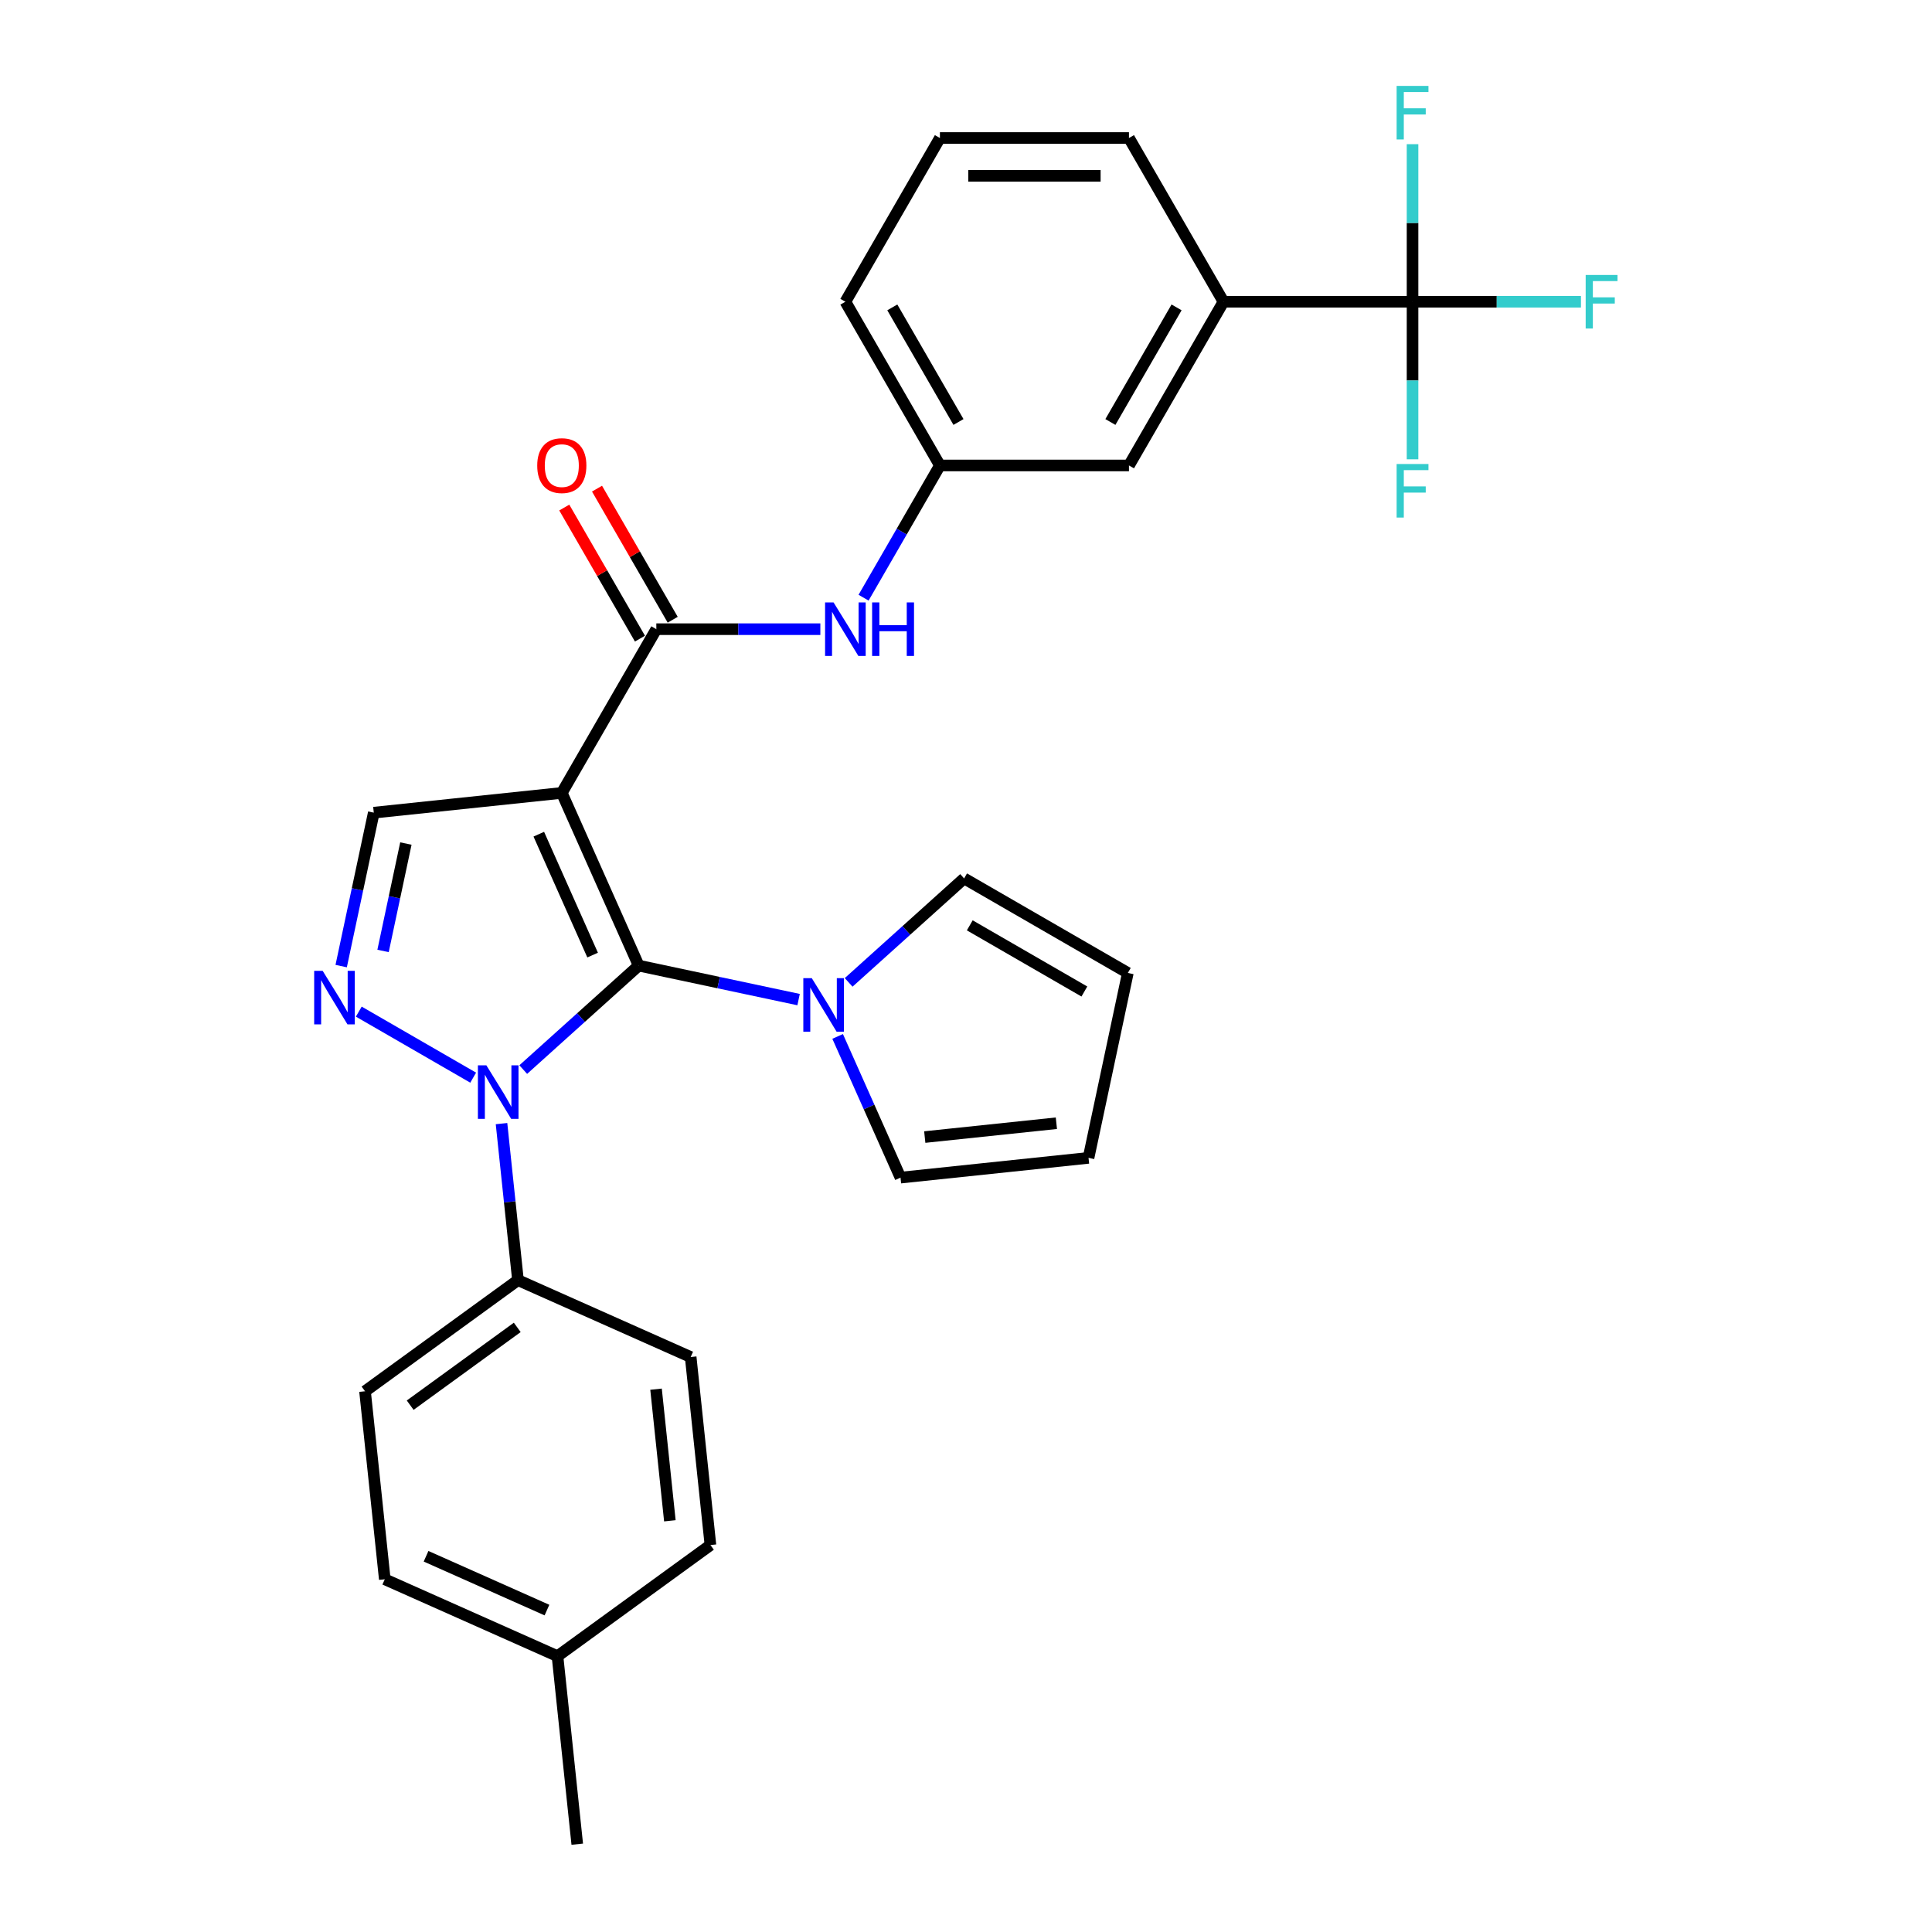 <?xml version='1.0' encoding='iso-8859-1'?>
<svg version='1.1' baseProfile='full'
              xmlns='http://www.w3.org/2000/svg'
                      xmlns:rdkit='http://www.rdkit.org/xml'
                      xmlns:xlink='http://www.w3.org/1999/xlink'
                  xml:space='preserve'
width='1000px' height='1000px' viewBox='0 0 1000 1000'>
<!-- END OF HEADER -->
<rect style='opacity:1.0;fill:#FFFFFF;stroke:none' width='1000' height='1000' x='0' y='0'> </rect>
<path class='bond-0' d='M 330.59,499.801 L 290.789,410.408' style='fill:none;fill-rule:evenodd;stroke:#000000;stroke-width:6px;stroke-linecap:butt;stroke-linejoin:miter;stroke-opacity:1' />
<path class='bond-0' d='M 306.741,494.352 L 278.881,431.777' style='fill:none;fill-rule:evenodd;stroke:#000000;stroke-width:6px;stroke-linecap:butt;stroke-linejoin:miter;stroke-opacity:1' />
<path class='bond-1' d='M 330.59,499.801 L 300.708,526.706' style='fill:none;fill-rule:evenodd;stroke:#000000;stroke-width:6px;stroke-linecap:butt;stroke-linejoin:miter;stroke-opacity:1' />
<path class='bond-1' d='M 300.708,526.706 L 270.826,553.612' style='fill:none;fill-rule:evenodd;stroke:#0000FF;stroke-width:6px;stroke-linecap:butt;stroke-linejoin:miter;stroke-opacity:1' />
<path class='bond-4' d='M 330.59,499.801 L 371.969,508.596' style='fill:none;fill-rule:evenodd;stroke:#000000;stroke-width:6px;stroke-linecap:butt;stroke-linejoin:miter;stroke-opacity:1' />
<path class='bond-4' d='M 371.969,508.596 L 413.349,517.392' style='fill:none;fill-rule:evenodd;stroke:#0000FF;stroke-width:6px;stroke-linecap:butt;stroke-linejoin:miter;stroke-opacity:1' />
<path class='bond-3' d='M 290.789,410.408 L 339.716,325.664' style='fill:none;fill-rule:evenodd;stroke:#000000;stroke-width:6px;stroke-linecap:butt;stroke-linejoin:miter;stroke-opacity:1' />
<path class='bond-5' d='M 290.789,410.408 L 193.472,420.636' style='fill:none;fill-rule:evenodd;stroke:#000000;stroke-width:6px;stroke-linecap:butt;stroke-linejoin:miter;stroke-opacity:1' />
<path class='bond-2' d='M 244.915,557.797 L 185.709,523.615' style='fill:none;fill-rule:evenodd;stroke:#0000FF;stroke-width:6px;stroke-linecap:butt;stroke-linejoin:miter;stroke-opacity:1' />
<path class='bond-9' d='M 259.584,581.58 L 263.842,622.087' style='fill:none;fill-rule:evenodd;stroke:#0000FF;stroke-width:6px;stroke-linecap:butt;stroke-linejoin:miter;stroke-opacity:1' />
<path class='bond-9' d='M 263.842,622.087 L 268.099,662.594' style='fill:none;fill-rule:evenodd;stroke:#000000;stroke-width:6px;stroke-linecap:butt;stroke-linejoin:miter;stroke-opacity:1' />
<path class='bond-29' d='M 176.593,500.048 L 185.032,460.342' style='fill:none;fill-rule:evenodd;stroke:#0000FF;stroke-width:6px;stroke-linecap:butt;stroke-linejoin:miter;stroke-opacity:1' />
<path class='bond-29' d='M 185.032,460.342 L 193.472,420.636' style='fill:none;fill-rule:evenodd;stroke:#000000;stroke-width:6px;stroke-linecap:butt;stroke-linejoin:miter;stroke-opacity:1' />
<path class='bond-29' d='M 198.268,492.206 L 204.175,464.411' style='fill:none;fill-rule:evenodd;stroke:#0000FF;stroke-width:6px;stroke-linecap:butt;stroke-linejoin:miter;stroke-opacity:1' />
<path class='bond-29' d='M 204.175,464.411 L 210.083,436.617' style='fill:none;fill-rule:evenodd;stroke:#000000;stroke-width:6px;stroke-linecap:butt;stroke-linejoin:miter;stroke-opacity:1' />
<path class='bond-7' d='M 339.716,325.664 L 382.164,325.664' style='fill:none;fill-rule:evenodd;stroke:#000000;stroke-width:6px;stroke-linecap:butt;stroke-linejoin:miter;stroke-opacity:1' />
<path class='bond-7' d='M 382.164,325.664 L 424.613,325.664' style='fill:none;fill-rule:evenodd;stroke:#0000FF;stroke-width:6px;stroke-linecap:butt;stroke-linejoin:miter;stroke-opacity:1' />
<path class='bond-12' d='M 348.19,320.772 L 328.602,286.845' style='fill:none;fill-rule:evenodd;stroke:#000000;stroke-width:6px;stroke-linecap:butt;stroke-linejoin:miter;stroke-opacity:1' />
<path class='bond-12' d='M 328.602,286.845 L 309.015,252.918' style='fill:none;fill-rule:evenodd;stroke:#FF0000;stroke-width:6px;stroke-linecap:butt;stroke-linejoin:miter;stroke-opacity:1' />
<path class='bond-12' d='M 331.241,330.557 L 311.654,296.63' style='fill:none;fill-rule:evenodd;stroke:#000000;stroke-width:6px;stroke-linecap:butt;stroke-linejoin:miter;stroke-opacity:1' />
<path class='bond-12' d='M 311.654,296.63 L 292.066,262.703' style='fill:none;fill-rule:evenodd;stroke:#FF0000;stroke-width:6px;stroke-linecap:butt;stroke-linejoin:miter;stroke-opacity:1' />
<path class='bond-10' d='M 439.26,508.48 L 469.142,481.575' style='fill:none;fill-rule:evenodd;stroke:#0000FF;stroke-width:6px;stroke-linecap:butt;stroke-linejoin:miter;stroke-opacity:1' />
<path class='bond-10' d='M 469.142,481.575 L 499.023,454.669' style='fill:none;fill-rule:evenodd;stroke:#000000;stroke-width:6px;stroke-linecap:butt;stroke-linejoin:miter;stroke-opacity:1' />
<path class='bond-11' d='M 433.563,536.448 L 449.834,572.993' style='fill:none;fill-rule:evenodd;stroke:#0000FF;stroke-width:6px;stroke-linecap:butt;stroke-linejoin:miter;stroke-opacity:1' />
<path class='bond-11' d='M 449.834,572.993 L 466.105,609.539' style='fill:none;fill-rule:evenodd;stroke:#000000;stroke-width:6px;stroke-linecap:butt;stroke-linejoin:miter;stroke-opacity:1' />
<path class='bond-6' d='M 731.128,156.178 L 633.275,156.178' style='fill:none;fill-rule:evenodd;stroke:#000000;stroke-width:6px;stroke-linecap:butt;stroke-linejoin:miter;stroke-opacity:1' />
<path class='bond-17' d='M 731.128,156.178 L 774.712,156.178' style='fill:none;fill-rule:evenodd;stroke:#000000;stroke-width:6px;stroke-linecap:butt;stroke-linejoin:miter;stroke-opacity:1' />
<path class='bond-17' d='M 774.712,156.178 L 818.296,156.178' style='fill:none;fill-rule:evenodd;stroke:#33CCCC;stroke-width:6px;stroke-linecap:butt;stroke-linejoin:miter;stroke-opacity:1' />
<path class='bond-18' d='M 731.128,156.178 L 731.128,196.953' style='fill:none;fill-rule:evenodd;stroke:#000000;stroke-width:6px;stroke-linecap:butt;stroke-linejoin:miter;stroke-opacity:1' />
<path class='bond-18' d='M 731.128,196.953 L 731.128,237.729' style='fill:none;fill-rule:evenodd;stroke:#33CCCC;stroke-width:6px;stroke-linecap:butt;stroke-linejoin:miter;stroke-opacity:1' />
<path class='bond-19' d='M 731.128,156.178 L 731.128,115.402' style='fill:none;fill-rule:evenodd;stroke:#000000;stroke-width:6px;stroke-linecap:butt;stroke-linejoin:miter;stroke-opacity:1' />
<path class='bond-19' d='M 731.128,115.402 L 731.128,74.627' style='fill:none;fill-rule:evenodd;stroke:#33CCCC;stroke-width:6px;stroke-linecap:butt;stroke-linejoin:miter;stroke-opacity:1' />
<path class='bond-13' d='M 446.981,309.362 L 466.738,275.142' style='fill:none;fill-rule:evenodd;stroke:#0000FF;stroke-width:6px;stroke-linecap:butt;stroke-linejoin:miter;stroke-opacity:1' />
<path class='bond-13' d='M 466.738,275.142 L 486.495,240.921' style='fill:none;fill-rule:evenodd;stroke:#000000;stroke-width:6px;stroke-linecap:butt;stroke-linejoin:miter;stroke-opacity:1' />
<path class='bond-8' d='M 633.275,156.178 L 584.349,240.921' style='fill:none;fill-rule:evenodd;stroke:#000000;stroke-width:6px;stroke-linecap:butt;stroke-linejoin:miter;stroke-opacity:1' />
<path class='bond-8' d='M 608.987,159.104 L 574.739,218.424' style='fill:none;fill-rule:evenodd;stroke:#000000;stroke-width:6px;stroke-linecap:butt;stroke-linejoin:miter;stroke-opacity:1' />
<path class='bond-32' d='M 633.275,156.178 L 584.349,71.435' style='fill:none;fill-rule:evenodd;stroke:#000000;stroke-width:6px;stroke-linecap:butt;stroke-linejoin:miter;stroke-opacity:1' />
<path class='bond-20' d='M 268.099,662.594 L 188.934,720.111' style='fill:none;fill-rule:evenodd;stroke:#000000;stroke-width:6px;stroke-linecap:butt;stroke-linejoin:miter;stroke-opacity:1' />
<path class='bond-20' d='M 267.728,687.055 L 212.312,727.316' style='fill:none;fill-rule:evenodd;stroke:#000000;stroke-width:6px;stroke-linecap:butt;stroke-linejoin:miter;stroke-opacity:1' />
<path class='bond-21' d='M 268.099,662.594 L 357.492,702.395' style='fill:none;fill-rule:evenodd;stroke:#000000;stroke-width:6px;stroke-linecap:butt;stroke-linejoin:miter;stroke-opacity:1' />
<path class='bond-15' d='M 499.023,454.669 L 583.767,503.596' style='fill:none;fill-rule:evenodd;stroke:#000000;stroke-width:6px;stroke-linecap:butt;stroke-linejoin:miter;stroke-opacity:1' />
<path class='bond-15' d='M 501.95,478.957 L 561.27,513.205' style='fill:none;fill-rule:evenodd;stroke:#000000;stroke-width:6px;stroke-linecap:butt;stroke-linejoin:miter;stroke-opacity:1' />
<path class='bond-16' d='M 466.105,609.539 L 563.422,599.31' style='fill:none;fill-rule:evenodd;stroke:#000000;stroke-width:6px;stroke-linecap:butt;stroke-linejoin:miter;stroke-opacity:1' />
<path class='bond-16' d='M 478.657,588.541 L 546.779,581.381' style='fill:none;fill-rule:evenodd;stroke:#000000;stroke-width:6px;stroke-linecap:butt;stroke-linejoin:miter;stroke-opacity:1' />
<path class='bond-14' d='M 486.495,240.921 L 584.349,240.921' style='fill:none;fill-rule:evenodd;stroke:#000000;stroke-width:6px;stroke-linecap:butt;stroke-linejoin:miter;stroke-opacity:1' />
<path class='bond-27' d='M 486.495,240.921 L 437.569,156.178' style='fill:none;fill-rule:evenodd;stroke:#000000;stroke-width:6px;stroke-linecap:butt;stroke-linejoin:miter;stroke-opacity:1' />
<path class='bond-27' d='M 496.105,218.424 L 461.857,159.104' style='fill:none;fill-rule:evenodd;stroke:#000000;stroke-width:6px;stroke-linecap:butt;stroke-linejoin:miter;stroke-opacity:1' />
<path class='bond-30' d='M 583.767,503.596 L 563.422,599.31' style='fill:none;fill-rule:evenodd;stroke:#000000;stroke-width:6px;stroke-linecap:butt;stroke-linejoin:miter;stroke-opacity:1' />
<path class='bond-23' d='M 188.934,720.111 L 199.163,817.428' style='fill:none;fill-rule:evenodd;stroke:#000000;stroke-width:6px;stroke-linecap:butt;stroke-linejoin:miter;stroke-opacity:1' />
<path class='bond-22' d='M 357.492,702.395 L 367.721,799.712' style='fill:none;fill-rule:evenodd;stroke:#000000;stroke-width:6px;stroke-linecap:butt;stroke-linejoin:miter;stroke-opacity:1' />
<path class='bond-22' d='M 339.563,719.038 L 346.723,787.16' style='fill:none;fill-rule:evenodd;stroke:#000000;stroke-width:6px;stroke-linecap:butt;stroke-linejoin:miter;stroke-opacity:1' />
<path class='bond-24' d='M 367.721,799.712 L 288.556,857.228' style='fill:none;fill-rule:evenodd;stroke:#000000;stroke-width:6px;stroke-linecap:butt;stroke-linejoin:miter;stroke-opacity:1' />
<path class='bond-31' d='M 199.163,817.428 L 288.556,857.228' style='fill:none;fill-rule:evenodd;stroke:#000000;stroke-width:6px;stroke-linecap:butt;stroke-linejoin:miter;stroke-opacity:1' />
<path class='bond-31' d='M 220.532,805.519 L 283.107,833.38' style='fill:none;fill-rule:evenodd;stroke:#000000;stroke-width:6px;stroke-linecap:butt;stroke-linejoin:miter;stroke-opacity:1' />
<path class='bond-28' d='M 288.556,857.228 L 298.784,954.545' style='fill:none;fill-rule:evenodd;stroke:#000000;stroke-width:6px;stroke-linecap:butt;stroke-linejoin:miter;stroke-opacity:1' />
<path class='bond-25' d='M 584.349,71.435 L 486.495,71.435' style='fill:none;fill-rule:evenodd;stroke:#000000;stroke-width:6px;stroke-linecap:butt;stroke-linejoin:miter;stroke-opacity:1' />
<path class='bond-25' d='M 569.671,91.005 L 501.173,91.005' style='fill:none;fill-rule:evenodd;stroke:#000000;stroke-width:6px;stroke-linecap:butt;stroke-linejoin:miter;stroke-opacity:1' />
<path class='bond-26' d='M 486.495,71.435 L 437.569,156.178' style='fill:none;fill-rule:evenodd;stroke:#000000;stroke-width:6px;stroke-linecap:butt;stroke-linejoin:miter;stroke-opacity:1' />
<path  class='atom-2' d='M 251.745 551.421
L 260.826 566.099
Q 261.726 567.548, 263.174 570.17
Q 264.623 572.792, 264.701 572.949
L 264.701 551.421
L 268.38 551.421
L 268.38 579.133
L 264.583 579.133
L 254.837 563.085
Q 253.702 561.207, 252.489 559.054
Q 251.315 556.901, 250.962 556.236
L 250.962 579.133
L 247.361 579.133
L 247.361 551.421
L 251.745 551.421
' fill='#0000FF'/>
<path  class='atom-3' d='M 167.002 502.495
L 176.083 517.173
Q 176.983 518.621, 178.431 521.243
Q 179.879 523.866, 179.958 524.022
L 179.958 502.495
L 183.637 502.495
L 183.637 530.207
L 179.84 530.207
L 170.094 514.159
Q 168.959 512.28, 167.746 510.127
Q 166.571 507.975, 166.219 507.309
L 166.219 530.207
L 162.618 530.207
L 162.618 502.495
L 167.002 502.495
' fill='#0000FF'/>
<path  class='atom-5' d='M 420.179 506.29
L 429.26 520.968
Q 430.16 522.416, 431.608 525.038
Q 433.056 527.661, 433.135 527.817
L 433.135 506.29
L 436.814 506.29
L 436.814 534.002
L 433.017 534.002
L 423.271 517.954
Q 422.136 516.075, 420.923 513.922
Q 419.748 511.769, 419.396 511.104
L 419.396 534.002
L 415.795 534.002
L 415.795 506.29
L 420.179 506.29
' fill='#0000FF'/>
<path  class='atom-8' d='M 431.443 311.808
L 440.524 326.486
Q 441.424 327.935, 442.873 330.557
Q 444.321 333.179, 444.399 333.336
L 444.399 311.808
L 448.078 311.808
L 448.078 339.52
L 444.282 339.52
L 434.535 323.472
Q 433.4 321.594, 432.187 319.441
Q 431.013 317.288, 430.66 316.623
L 430.66 339.52
L 427.059 339.52
L 427.059 311.808
L 431.443 311.808
' fill='#0000FF'/>
<path  class='atom-8' d='M 451.405 311.808
L 455.163 311.808
L 455.163 323.59
L 469.332 323.59
L 469.332 311.808
L 473.09 311.808
L 473.09 339.52
L 469.332 339.52
L 469.332 326.721
L 455.163 326.721
L 455.163 339.52
L 451.405 339.52
L 451.405 311.808
' fill='#0000FF'/>
<path  class='atom-13' d='M 278.068 240.999
Q 278.068 234.345, 281.356 230.627
Q 284.644 226.909, 290.789 226.909
Q 296.934 226.909, 300.222 230.627
Q 303.51 234.345, 303.51 240.999
Q 303.51 247.732, 300.183 251.567
Q 296.856 255.364, 290.789 255.364
Q 284.683 255.364, 281.356 251.567
Q 278.068 247.771, 278.068 240.999
M 290.789 252.233
Q 295.017 252.233, 297.287 249.415
Q 299.596 246.557, 299.596 240.999
Q 299.596 235.559, 297.287 232.819
Q 295.017 230.04, 290.789 230.04
Q 286.562 230.04, 284.253 232.78
Q 281.982 235.52, 281.982 240.999
Q 281.982 246.597, 284.253 249.415
Q 286.562 252.233, 290.789 252.233
' fill='#FF0000'/>
<path  class='atom-18' d='M 820.742 142.322
L 837.22 142.322
L 837.22 145.492
L 824.46 145.492
L 824.46 153.908
L 835.811 153.908
L 835.811 157.117
L 824.46 157.117
L 824.46 170.034
L 820.742 170.034
L 820.742 142.322
' fill='#33CCCC'/>
<path  class='atom-19' d='M 722.889 240.175
L 739.367 240.175
L 739.367 243.345
L 726.607 243.345
L 726.607 251.761
L 737.958 251.761
L 737.958 254.97
L 726.607 254.97
L 726.607 267.887
L 722.889 267.887
L 722.889 240.175
' fill='#33CCCC'/>
<path  class='atom-20' d='M 722.889 44.469
L 739.367 44.469
L 739.367 47.639
L 726.607 47.639
L 726.607 56.054
L 737.958 56.054
L 737.958 59.264
L 726.607 59.264
L 726.607 72.181
L 722.889 72.181
L 722.889 44.469
' fill='#33CCCC'/>
</svg>

